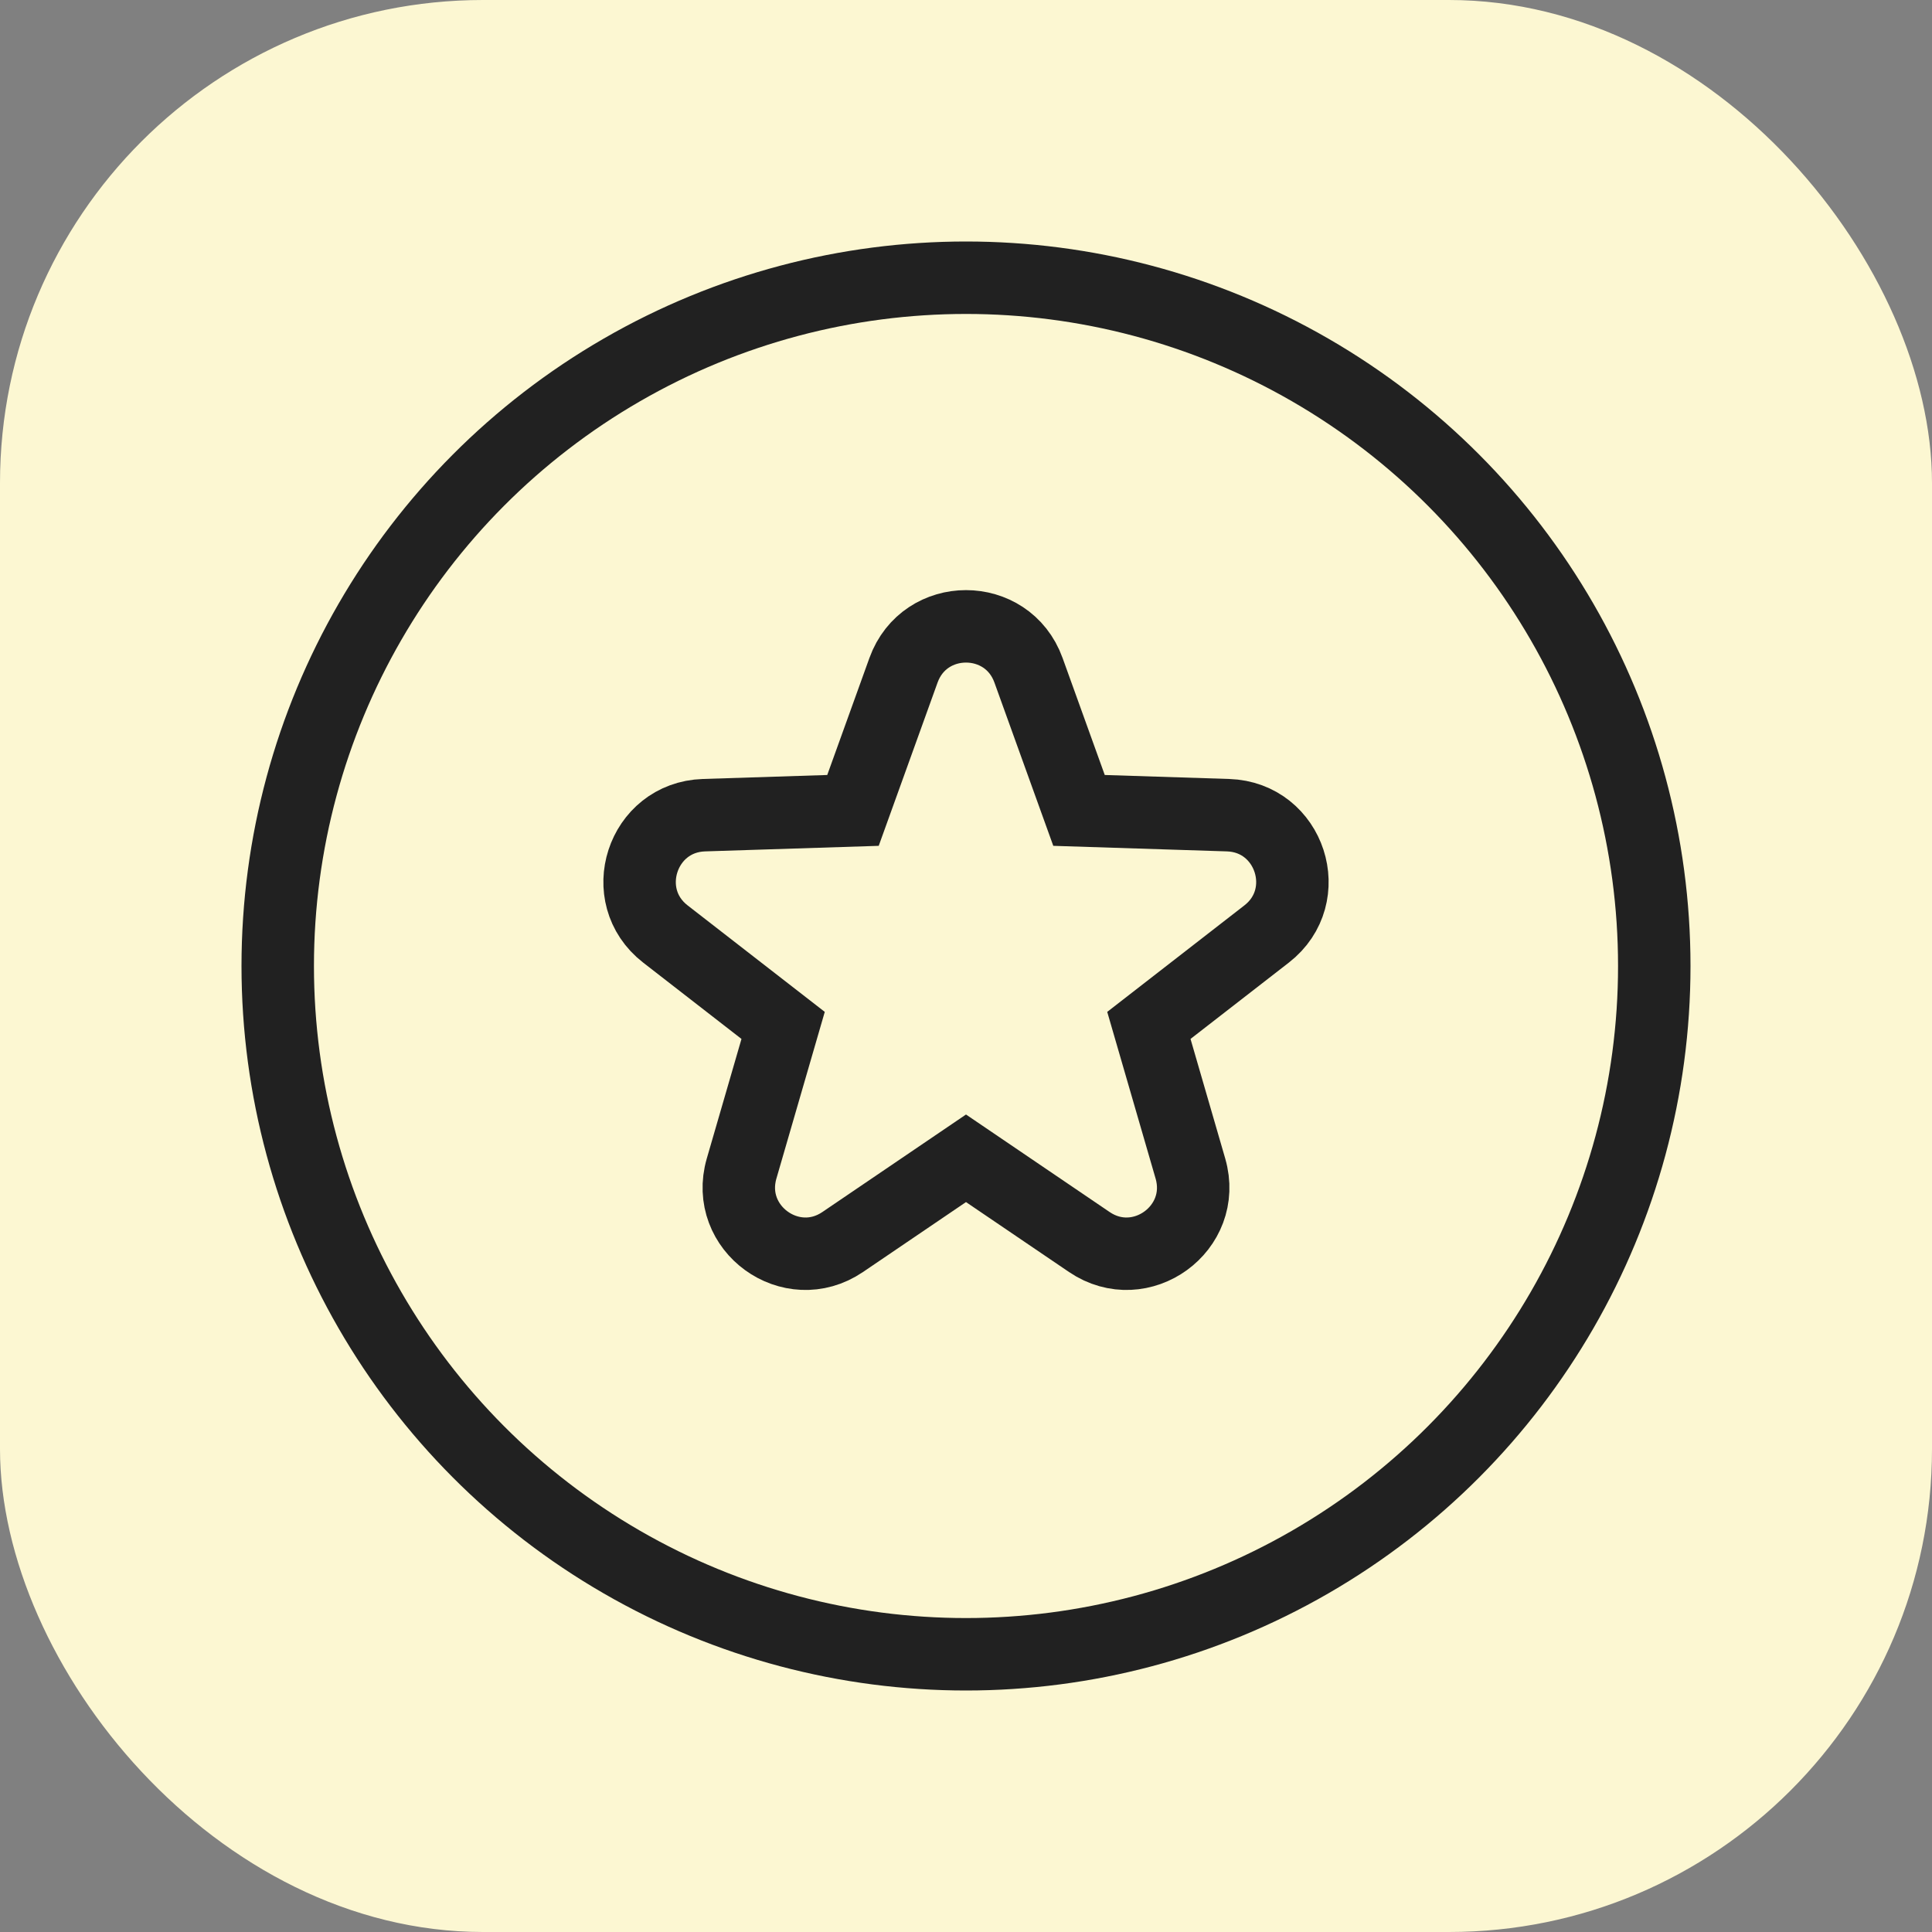 <?xml version="1.0" encoding="UTF-8"?>
<svg xmlns="http://www.w3.org/2000/svg" width="32" height="32" viewBox="0 0 32 32" fill="none">
  <rect x="0" y="0" width="32" height="32" fill="#808080" stroke="none"/>
  <rect width="32" height="32" rx="8" fill="#FCF7D2"></rect>
  <path d="M17.872 13.423L17.035 11.101C16.685 10.132 15.315 10.132 14.965 11.101L14.128 13.423L11.66 13.502C10.631 13.535 10.207 14.838 11.021 15.47L12.971 16.984L12.283 19.355C11.996 20.345 13.105 21.15 13.957 20.572L16 19.185L18.043 20.572C18.895 21.15 20.004 20.345 19.717 19.355L19.029 16.984L20.979 15.47C21.793 14.838 21.369 13.535 20.34 13.502L17.872 13.423Z" stroke="#212121" stroke-width="1.2"></path>
  <circle cx="16" cy="16" r="11.4" stroke="#212121" stroke-width="1.2"></circle>
</svg>
